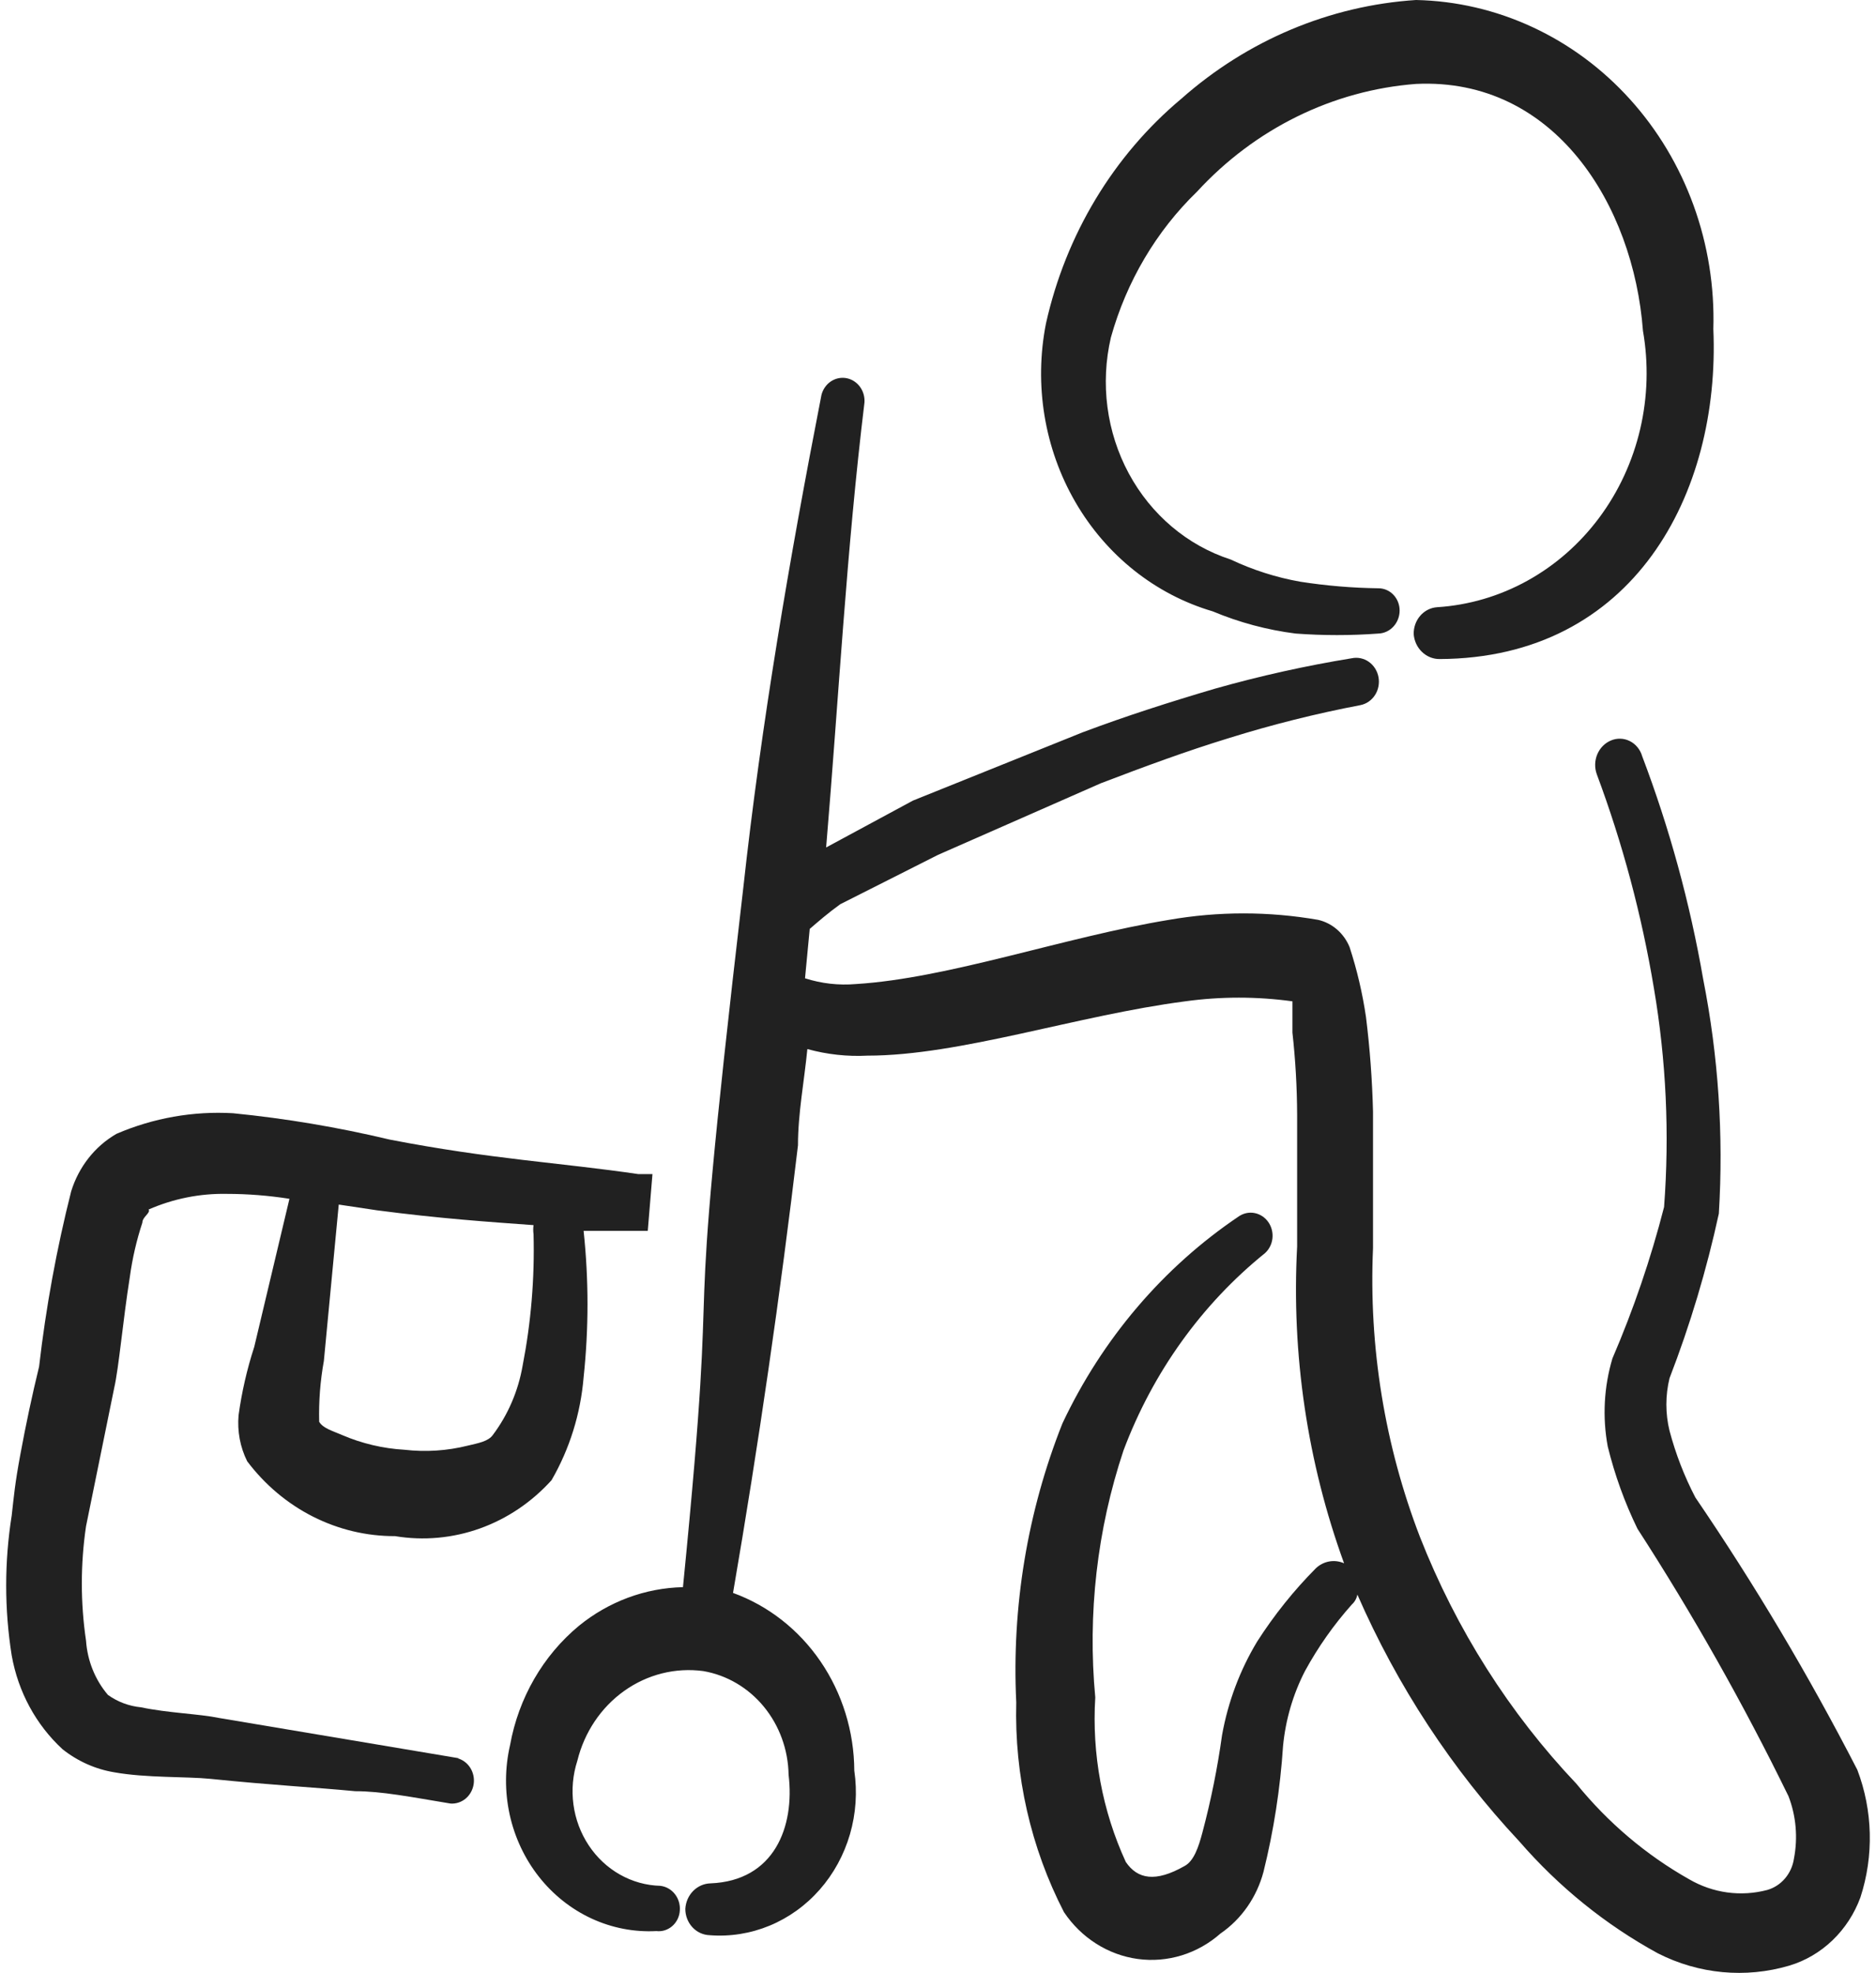 <svg width="97" height="102" viewBox="0 0 97 102" fill="none" xmlns="http://www.w3.org/2000/svg">
<g clip-path="url(#clip0_228_340)">
<path d="M62.7 31.606C64.076 32.182 65.518 32.568 66.988 32.755C68.416 32.861 69.849 32.861 71.276 32.755C71.57 32.744 71.848 32.613 72.051 32.391C72.255 32.169 72.369 31.872 72.369 31.564C72.369 31.259 72.254 30.967 72.049 30.752C71.844 30.536 71.566 30.415 71.276 30.415C69.922 30.397 68.571 30.284 67.231 30.075C65.989 29.855 64.779 29.469 63.631 28.926C61.4 28.204 59.516 26.613 58.365 24.477C57.214 22.342 56.884 19.824 57.441 17.441C58.248 14.553 59.786 11.95 61.891 9.911C64.886 6.652 68.919 4.668 73.218 4.339C80.378 3.999 84.464 10.592 84.95 17.101C85.245 18.788 85.196 20.522 84.806 22.188C84.416 23.854 83.695 25.414 82.689 26.765C81.683 28.116 80.417 29.227 78.972 30.025C77.528 30.823 75.939 31.289 74.31 31.393C73.974 31.415 73.659 31.574 73.433 31.836C73.206 32.099 73.086 32.443 73.097 32.797C73.127 33.147 73.281 33.472 73.528 33.708C73.776 33.945 74.098 34.075 74.432 34.073C84.464 34.031 88.954 25.523 88.59 17.015C88.655 14.834 88.307 12.66 87.568 10.621C86.828 8.581 85.711 6.716 84.281 5.134C82.852 3.551 81.138 2.283 79.239 1.402C77.34 0.52 75.294 0.044 73.218 0C68.757 0.289 64.502 2.078 61.082 5.105C57.575 8.039 55.109 12.13 54.084 16.718C53.457 19.886 53.999 23.186 55.599 25.95C57.198 28.714 59.737 30.735 62.7 31.606Z" fill="#212121"/>
<path d="M23.744 90.905L11.325 88.82C10.314 88.608 8.696 88.565 7.28 88.267C6.671 88.208 6.087 87.989 5.581 87.629C4.918 86.851 4.52 85.864 4.448 84.822C4.159 82.863 4.159 80.868 4.448 78.909L5.904 71.763C6.147 70.699 6.349 68.317 6.713 66.02C6.843 65.065 7.06 64.124 7.361 63.212C7.361 62.914 7.806 62.702 7.684 62.532C8.965 61.972 10.343 61.697 11.73 61.724C12.813 61.725 13.895 61.811 14.966 61.979L13.146 69.635C12.772 70.783 12.501 71.966 12.336 73.166C12.262 73.989 12.416 74.817 12.781 75.549C13.694 76.76 14.856 77.739 16.181 78.409C17.505 79.079 18.957 79.425 20.427 79.419C21.898 79.663 23.402 79.527 24.812 79.023C26.221 78.519 27.493 77.662 28.518 76.527C29.452 74.912 30.02 73.092 30.176 71.21C30.444 68.694 30.444 66.154 30.176 63.638H33.493L33.736 60.702H33.008C28.963 60.107 25.403 59.937 20.144 58.916C17.478 58.28 14.775 57.825 12.053 57.555C9.994 57.435 7.935 57.798 6.026 58.618C4.911 59.259 4.071 60.325 3.679 61.596C2.927 64.572 2.373 67.599 2.021 70.657C1.657 72.145 1.333 73.677 1.05 75.208C0.767 76.74 0.726 77.293 0.605 78.356C0.225 80.75 0.225 83.194 0.605 85.588C0.938 87.469 1.864 89.177 3.234 90.437C4.018 91.058 4.935 91.467 5.904 91.628C7.563 91.926 9.626 91.841 10.88 91.968C14.238 92.309 16.139 92.394 18.364 92.606C19.739 92.606 21.236 92.904 23.299 93.245C23.58 93.263 23.857 93.172 24.077 92.988C24.297 92.804 24.444 92.54 24.49 92.248C24.535 91.956 24.476 91.657 24.323 91.409C24.17 91.161 23.935 90.981 23.663 90.905H23.744ZM16.746 70.359L17.515 62.277L19.497 62.574C22.733 62.999 25.241 63.17 27.587 63.34C27.565 63.495 27.565 63.653 27.587 63.808C27.648 66.092 27.457 68.376 27.021 70.614C26.794 71.919 26.266 73.146 25.484 74.187C25.241 74.528 24.715 74.613 24.189 74.74C23.117 75.008 22.008 75.08 20.913 74.953C19.801 74.889 18.707 74.63 17.676 74.187C17.191 73.975 16.705 73.847 16.503 73.507C16.477 72.451 16.558 71.396 16.746 70.359Z" fill="#212121"/>
<path d="M96.034 91.5C93.526 86.626 90.73 81.924 87.66 77.42C87.091 76.329 86.643 75.173 86.325 73.975C86.106 73.082 86.106 72.145 86.325 71.252C87.391 68.493 88.243 65.647 88.874 62.744C89.123 58.683 88.851 54.606 88.064 50.621C87.379 46.678 86.322 42.816 84.909 39.093C84.86 38.923 84.777 38.767 84.667 38.633C84.557 38.498 84.422 38.39 84.269 38.314C84.117 38.238 83.952 38.196 83.783 38.191C83.615 38.186 83.447 38.218 83.291 38.285C82.977 38.417 82.725 38.674 82.588 39C82.452 39.326 82.443 39.696 82.563 40.029C83.897 43.602 84.886 47.307 85.516 51.089C86.152 54.821 86.328 58.624 86.042 62.404C85.354 65.084 84.461 67.702 83.372 70.231C82.932 71.703 82.849 73.268 83.129 74.782C83.491 76.256 84.006 77.683 84.666 79.037C87.535 83.473 90.143 88.09 92.474 92.862C92.869 93.886 92.967 95.011 92.757 96.094C92.7 96.475 92.54 96.829 92.296 97.116C92.052 97.403 91.734 97.609 91.382 97.711C90.015 98.074 88.569 97.876 87.336 97.158C85.12 95.908 83.144 94.235 81.511 92.224C78.044 88.569 75.295 84.233 73.42 79.462C71.597 74.727 70.769 69.634 70.993 64.531V57.47C70.952 55.833 70.831 54.201 70.629 52.578C70.448 51.348 70.164 50.138 69.78 48.962C69.635 48.61 69.412 48.299 69.131 48.055C68.85 47.811 68.517 47.641 68.161 47.558C65.603 47.112 62.993 47.112 60.435 47.558C55.014 48.451 49.067 50.578 44.254 50.876C43.367 50.952 42.475 50.851 41.624 50.578L41.867 48.026C42.312 47.643 42.797 47.218 43.444 46.75L48.501 44.197L56.915 40.497C59.14 39.646 61.325 38.838 63.55 38.157C65.784 37.46 68.053 36.892 70.346 36.455C70.652 36.393 70.921 36.206 71.096 35.935C71.27 35.664 71.335 35.331 71.276 35.009C71.217 34.688 71.039 34.404 70.781 34.22C70.523 34.037 70.207 33.969 69.901 34.031C67.516 34.42 65.152 34.945 62.821 35.605C60.516 36.285 58.25 37.008 55.985 37.859L47.206 41.39L42.716 43.814C43.364 36.115 43.768 28.458 44.699 20.801C44.716 20.506 44.63 20.215 44.455 19.983C44.279 19.752 44.029 19.597 43.751 19.549C43.474 19.502 43.189 19.564 42.953 19.725C42.717 19.885 42.546 20.133 42.474 20.418C40.815 28.926 39.359 37.434 38.428 45.941C35.151 73.975 37.376 61.256 35.313 82.057C33.362 82.1 31.476 82.8 29.933 84.056C28.078 85.593 26.813 87.784 26.373 90.224C26.101 91.402 26.094 92.629 26.352 93.811C26.611 94.991 27.128 96.092 27.863 97.026C28.598 97.959 29.529 98.7 30.584 99.188C31.639 99.676 32.787 99.899 33.938 99.838C34.085 99.855 34.233 99.842 34.375 99.797C34.516 99.752 34.648 99.678 34.761 99.579C34.874 99.48 34.968 99.357 35.035 99.219C35.102 99.081 35.142 98.929 35.151 98.775C35.174 98.465 35.081 98.159 34.892 97.92C34.703 97.682 34.434 97.531 34.14 97.498C33.411 97.479 32.696 97.28 32.053 96.916C31.41 96.553 30.858 96.035 30.441 95.406C30.023 94.777 29.752 94.053 29.65 93.293C29.548 92.533 29.617 91.759 29.852 91.032C30.215 89.558 31.076 88.274 32.276 87.42C33.475 86.566 34.929 86.202 36.365 86.396C37.581 86.605 38.688 87.256 39.494 88.235C40.299 89.215 40.753 90.461 40.775 91.756C41.098 94.435 40.046 97.243 36.729 97.371C36.396 97.381 36.078 97.522 35.838 97.766C35.599 98.01 35.455 98.339 35.435 98.689C35.434 99.043 35.565 99.383 35.799 99.637C36.033 99.891 36.352 100.039 36.689 100.05C37.745 100.134 38.806 99.965 39.792 99.558C40.778 99.15 41.664 98.514 42.383 97.696C43.103 96.878 43.637 95.9 43.947 94.834C44.257 93.769 44.334 92.644 44.172 91.543C44.161 89.517 43.551 87.545 42.428 85.9C41.305 84.254 39.723 83.015 37.902 82.355C39.224 74.669 40.343 66.956 41.26 59.213C41.26 57.555 41.584 55.895 41.745 54.237C42.761 54.517 43.812 54.632 44.86 54.577C49.634 54.577 55.702 52.492 61.284 51.769C63.124 51.516 64.987 51.516 66.826 51.769V53.386C66.983 54.798 67.064 56.218 67.069 57.64V64.446C66.771 70.024 67.598 75.605 69.496 80.823C69.256 80.716 68.991 80.683 68.733 80.728C68.475 80.773 68.234 80.895 68.04 81.078C66.903 82.223 65.886 83.492 65.006 84.864C64.112 86.344 63.494 87.99 63.186 89.714C62.951 91.408 62.613 93.085 62.174 94.733C61.972 95.499 61.729 96.222 61.244 96.477C59.747 97.328 58.817 97.158 58.21 96.264C56.994 93.619 56.451 90.689 56.632 87.757C56.228 83.442 56.725 79.087 58.089 74.995C59.604 70.957 62.135 67.428 65.41 64.786C65.625 64.59 65.761 64.316 65.793 64.02C65.824 63.723 65.748 63.424 65.58 63.184C65.412 62.943 65.164 62.777 64.885 62.719C64.607 62.661 64.318 62.716 64.076 62.872C60.158 65.504 56.997 69.211 54.933 73.592C53.123 78.151 52.307 83.078 52.546 88.012C52.447 91.793 53.298 95.535 55.014 98.86C55.456 99.518 56.023 100.074 56.68 100.49C57.337 100.907 58.068 101.176 58.829 101.28C59.589 101.384 60.362 101.32 61.098 101.094C61.834 100.868 62.517 100.484 63.105 99.965C64.19 99.221 64.981 98.087 65.33 96.775C65.858 94.644 66.197 92.465 66.341 90.266C66.472 88.91 66.857 87.595 67.474 86.396C68.153 85.152 68.967 83.996 69.901 82.95C70.047 82.819 70.147 82.639 70.184 82.44C72.251 87.172 75.084 91.49 78.558 95.201C80.602 97.558 83.026 99.516 85.718 100.986C87.833 102.064 90.251 102.291 92.514 101.625C93.346 101.376 94.112 100.928 94.75 100.315C95.389 99.702 95.884 98.942 96.195 98.094C96.894 95.946 96.836 93.607 96.034 91.5Z" fill="#212121"/>
</g>
<defs>
<clipPath id="clip0_228_340">
<rect width="97" height="102" fill="white"/>
</clipPath>
</defs>
</svg>
